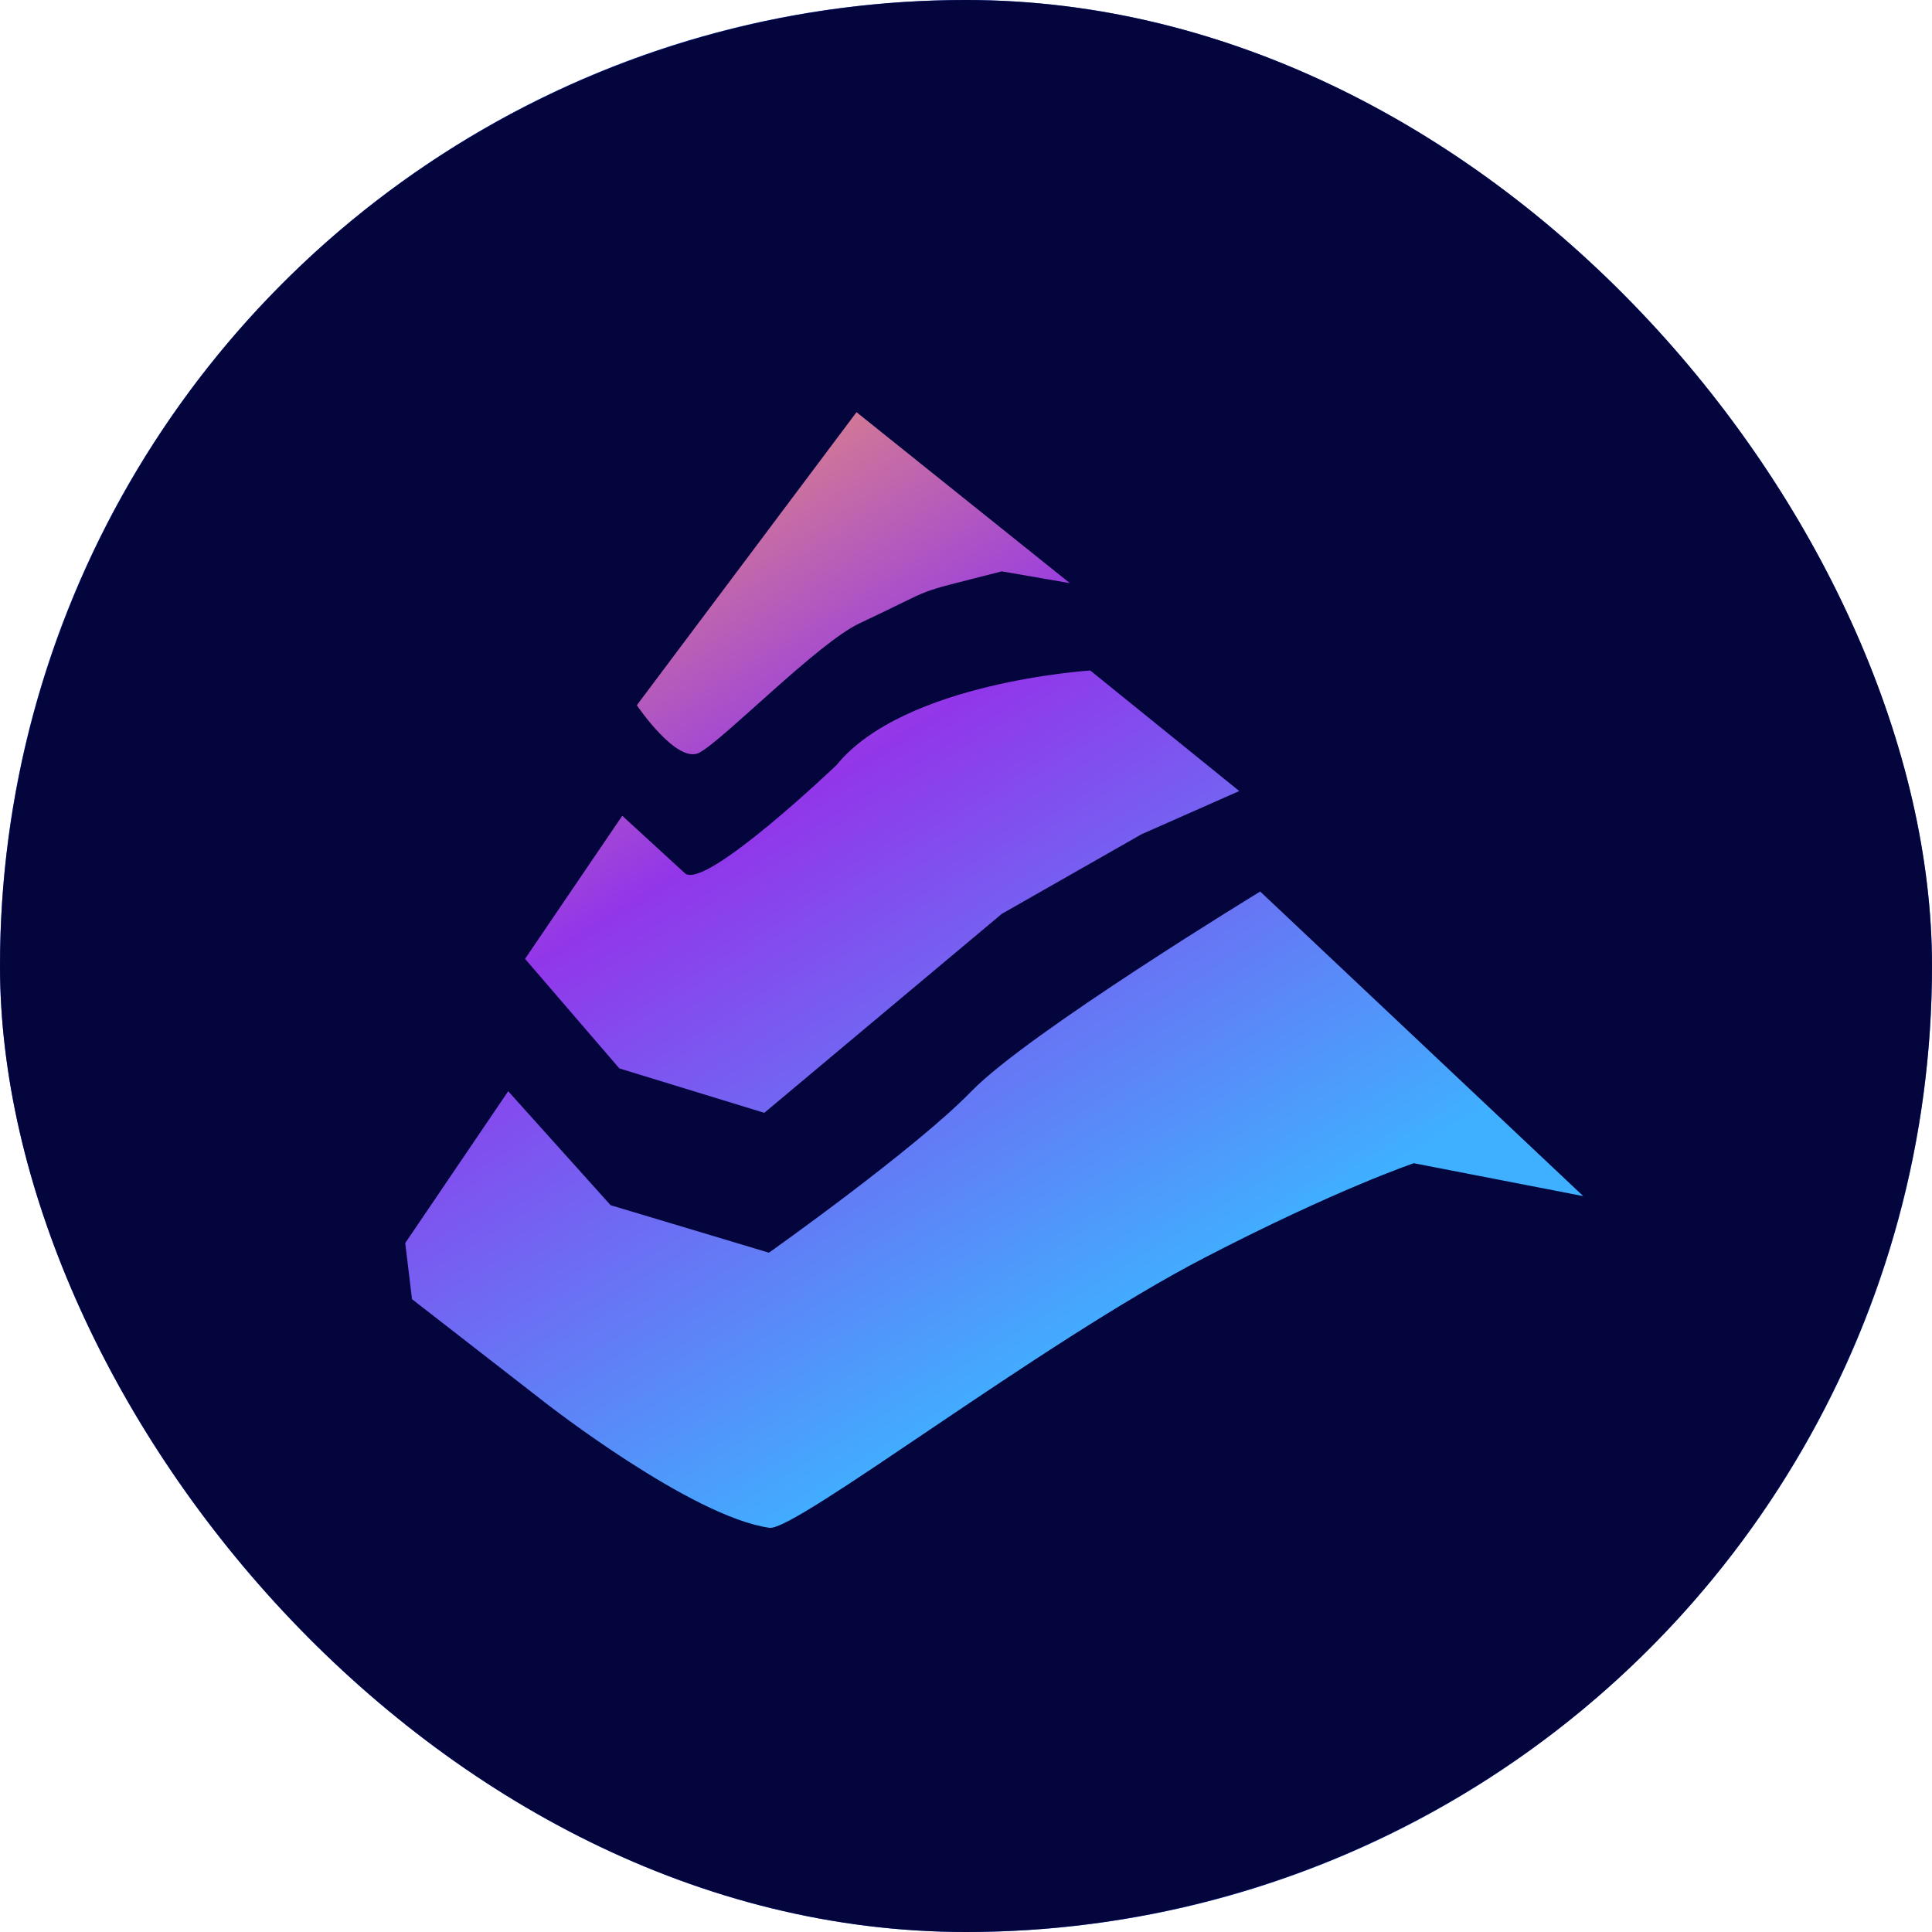 <svg width="72" height="72" viewBox="0 0 72 72" fill="none" xmlns="http://www.w3.org/2000/svg">
<g clip-path="url(#clip0_2662_1271)">
<rect width="72" height="72" rx="36" fill="#4070F4"/>
<circle cx="36" cy="36" r="36" fill="#04053D"/>
<path d="M18.938 40.668L15.102 46.325L15.354 48.416L20.346 52.295C20.346 52.295 25.754 56.522 28.675 56.937C29.643 57.074 38.802 50.027 44.879 46.877C49.812 44.319 52.689 43.35 52.689 43.35L59.002 44.575L46.964 33.225C46.964 33.225 38.286 38.515 36.205 40.665C34.124 42.814 28.656 46.684 28.656 46.684L22.755 44.914L18.938 40.665V40.668Z" fill="url(#paint0_linear_2662_1271)"/>
<path d="M23.189 30.403L19.567 35.733L23.082 39.817L28.483 41.472L37.334 34.057L42.54 31.091L46.184 29.48L40.632 24.988C40.632 24.988 33.69 25.418 31.175 28.512C31.175 28.512 26.317 33.154 25.534 32.552L23.192 30.403H23.189Z" fill="url(#paint1_linear_2662_1271)"/>
<path d="M31.92 15.361L23.733 26.281C23.733 26.281 25.235 28.512 26.075 28.044C27.018 27.521 30.486 23.954 32.036 23.228C35.139 21.773 33.765 22.209 37.334 21.293L39.871 21.732L31.92 15.361Z" fill="url(#paint2_linear_2662_1271)"/>
</g>
<defs>
<linearGradient id="paint0_linear_2662_1271" x1="59.002" y1="62.979" x2="27.089" y2="11.36" gradientUnits="userSpaceOnUse">
<stop offset="0.333" stop-color="#3FB0FF"/>
<stop offset="0.719" stop-color="#9236EA"/>
<stop offset="1" stop-color="#F29A6B"/>
</linearGradient>
<linearGradient id="paint1_linear_2662_1271" x1="59.002" y1="62.979" x2="27.089" y2="11.36" gradientUnits="userSpaceOnUse">
<stop offset="0.333" stop-color="#3FB0FF"/>
<stop offset="0.719" stop-color="#9236EA"/>
<stop offset="1" stop-color="#F29A6B"/>
</linearGradient>
<linearGradient id="paint2_linear_2662_1271" x1="59.002" y1="62.979" x2="27.089" y2="11.36" gradientUnits="userSpaceOnUse">
<stop offset="0.333" stop-color="#3FB0FF"/>
<stop offset="0.719" stop-color="#9236EA"/>
<stop offset="1" stop-color="#F29A6B"/>
</linearGradient>
<clipPath id="clip0_2662_1271">
<rect width="72" height="72" rx="36" fill="white"/>
</clipPath>
</defs>
</svg>
